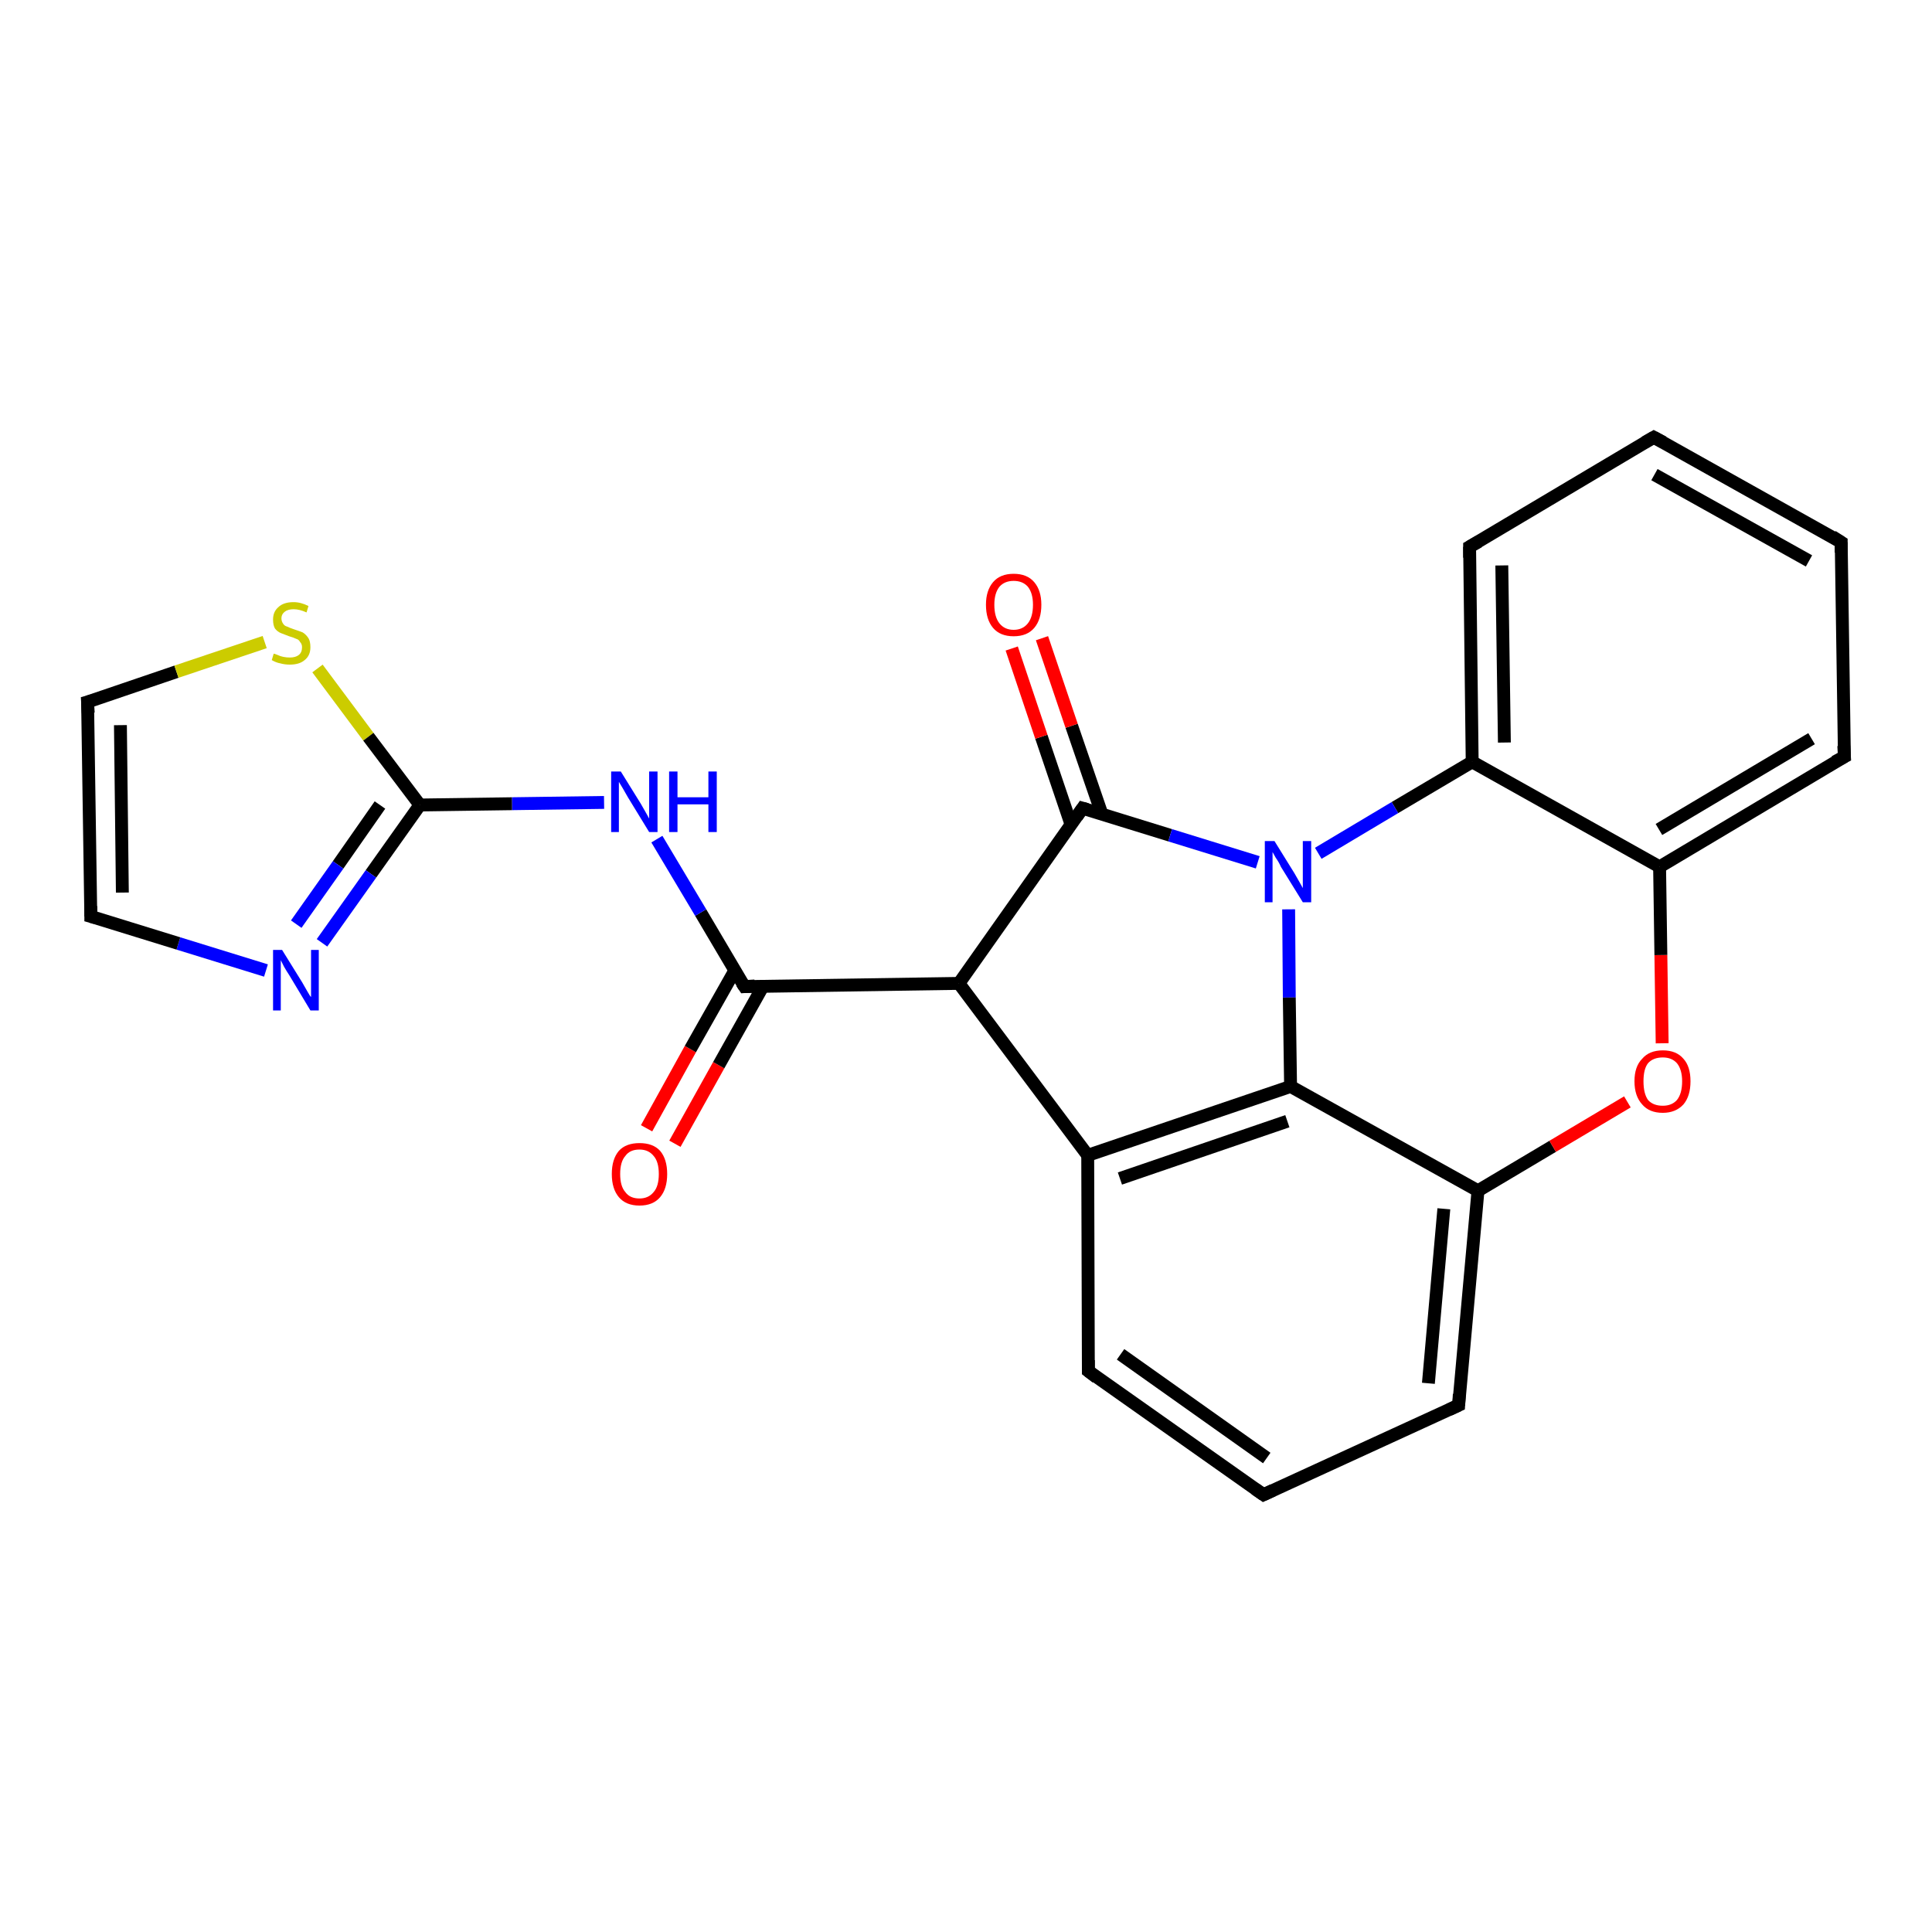 <?xml version='1.0' encoding='iso-8859-1'?>
<svg version='1.1' baseProfile='full'
              xmlns='http://www.w3.org/2000/svg'
                      xmlns:rdkit='http://www.rdkit.org/xml'
                      xmlns:xlink='http://www.w3.org/1999/xlink'
                  xml:space='preserve'
width='300px' height='300px' viewBox='0 0 300 300'>
<!-- END OF HEADER -->
<rect style='opacity:1.0;fill:#FFFFFF;stroke:none' width='300.0' height='300.0' x='0.0' y='0.0'> </rect>
<path class='bond-0 atom-0 atom-1' d='M 100.4,175.2 L 107.2,162.9' style='fill:none;fill-rule:evenodd;stroke:#FF0000;stroke-width:2.0px;stroke-linecap:butt;stroke-linejoin:miter;stroke-opacity:1' />
<path class='bond-0 atom-0 atom-1' d='M 107.2,162.9 L 114.1,150.7' style='fill:none;fill-rule:evenodd;stroke:#000000;stroke-width:2.0px;stroke-linecap:butt;stroke-linejoin:miter;stroke-opacity:1' />
<path class='bond-0 atom-0 atom-1' d='M 104.8,177.6 L 111.6,165.4' style='fill:none;fill-rule:evenodd;stroke:#FF0000;stroke-width:2.0px;stroke-linecap:butt;stroke-linejoin:miter;stroke-opacity:1' />
<path class='bond-0 atom-0 atom-1' d='M 111.6,165.4 L 118.5,153.1' style='fill:none;fill-rule:evenodd;stroke:#000000;stroke-width:2.0px;stroke-linecap:butt;stroke-linejoin:miter;stroke-opacity:1' />
<path class='bond-1 atom-1 atom-2' d='M 115.6,153.2 L 108.8,141.7' style='fill:none;fill-rule:evenodd;stroke:#000000;stroke-width:2.0px;stroke-linecap:butt;stroke-linejoin:miter;stroke-opacity:1' />
<path class='bond-1 atom-1 atom-2' d='M 108.8,141.7 L 102.0,130.3' style='fill:none;fill-rule:evenodd;stroke:#0000FF;stroke-width:2.0px;stroke-linecap:butt;stroke-linejoin:miter;stroke-opacity:1' />
<path class='bond-2 atom-2 atom-3' d='M 93.8,124.6 L 79.5,124.8' style='fill:none;fill-rule:evenodd;stroke:#0000FF;stroke-width:2.0px;stroke-linecap:butt;stroke-linejoin:miter;stroke-opacity:1' />
<path class='bond-2 atom-2 atom-3' d='M 79.5,124.8 L 65.2,125.0' style='fill:none;fill-rule:evenodd;stroke:#000000;stroke-width:2.0px;stroke-linecap:butt;stroke-linejoin:miter;stroke-opacity:1' />
<path class='bond-3 atom-3 atom-4' d='M 65.2,125.0 L 57.6,135.7' style='fill:none;fill-rule:evenodd;stroke:#000000;stroke-width:2.0px;stroke-linecap:butt;stroke-linejoin:miter;stroke-opacity:1' />
<path class='bond-3 atom-3 atom-4' d='M 57.6,135.7 L 50.0,146.4' style='fill:none;fill-rule:evenodd;stroke:#0000FF;stroke-width:2.0px;stroke-linecap:butt;stroke-linejoin:miter;stroke-opacity:1' />
<path class='bond-3 atom-3 atom-4' d='M 59.0,125.0 L 52.5,134.3' style='fill:none;fill-rule:evenodd;stroke:#000000;stroke-width:2.0px;stroke-linecap:butt;stroke-linejoin:miter;stroke-opacity:1' />
<path class='bond-3 atom-3 atom-4' d='M 52.5,134.3 L 46.0,143.5' style='fill:none;fill-rule:evenodd;stroke:#0000FF;stroke-width:2.0px;stroke-linecap:butt;stroke-linejoin:miter;stroke-opacity:1' />
<path class='bond-4 atom-4 atom-5' d='M 41.3,150.7 L 27.7,146.5' style='fill:none;fill-rule:evenodd;stroke:#0000FF;stroke-width:2.0px;stroke-linecap:butt;stroke-linejoin:miter;stroke-opacity:1' />
<path class='bond-4 atom-4 atom-5' d='M 27.7,146.5 L 14.1,142.3' style='fill:none;fill-rule:evenodd;stroke:#000000;stroke-width:2.0px;stroke-linecap:butt;stroke-linejoin:miter;stroke-opacity:1' />
<path class='bond-5 atom-5 atom-6' d='M 14.1,142.3 L 13.6,109.0' style='fill:none;fill-rule:evenodd;stroke:#000000;stroke-width:2.0px;stroke-linecap:butt;stroke-linejoin:miter;stroke-opacity:1' />
<path class='bond-5 atom-5 atom-6' d='M 19.0,138.6 L 18.7,112.6' style='fill:none;fill-rule:evenodd;stroke:#000000;stroke-width:2.0px;stroke-linecap:butt;stroke-linejoin:miter;stroke-opacity:1' />
<path class='bond-6 atom-6 atom-7' d='M 13.6,109.0 L 27.4,104.3' style='fill:none;fill-rule:evenodd;stroke:#000000;stroke-width:2.0px;stroke-linecap:butt;stroke-linejoin:miter;stroke-opacity:1' />
<path class='bond-6 atom-6 atom-7' d='M 27.4,104.3 L 41.1,99.7' style='fill:none;fill-rule:evenodd;stroke:#CCCC00;stroke-width:2.0px;stroke-linecap:butt;stroke-linejoin:miter;stroke-opacity:1' />
<path class='bond-7 atom-1 atom-8' d='M 115.6,153.2 L 148.9,152.7' style='fill:none;fill-rule:evenodd;stroke:#000000;stroke-width:2.0px;stroke-linecap:butt;stroke-linejoin:miter;stroke-opacity:1' />
<path class='bond-8 atom-8 atom-9' d='M 148.9,152.7 L 168.1,125.5' style='fill:none;fill-rule:evenodd;stroke:#000000;stroke-width:2.0px;stroke-linecap:butt;stroke-linejoin:miter;stroke-opacity:1' />
<path class='bond-9 atom-9 atom-10' d='M 171.1,126.4 L 166.4,112.7' style='fill:none;fill-rule:evenodd;stroke:#000000;stroke-width:2.0px;stroke-linecap:butt;stroke-linejoin:miter;stroke-opacity:1' />
<path class='bond-9 atom-9 atom-10' d='M 166.4,112.7 L 161.8,99.1' style='fill:none;fill-rule:evenodd;stroke:#FF0000;stroke-width:2.0px;stroke-linecap:butt;stroke-linejoin:miter;stroke-opacity:1' />
<path class='bond-9 atom-9 atom-10' d='M 166.3,128.0 L 161.7,114.4' style='fill:none;fill-rule:evenodd;stroke:#000000;stroke-width:2.0px;stroke-linecap:butt;stroke-linejoin:miter;stroke-opacity:1' />
<path class='bond-9 atom-9 atom-10' d='M 161.7,114.4 L 157.1,100.7' style='fill:none;fill-rule:evenodd;stroke:#FF0000;stroke-width:2.0px;stroke-linecap:butt;stroke-linejoin:miter;stroke-opacity:1' />
<path class='bond-10 atom-9 atom-11' d='M 168.1,125.5 L 181.7,129.7' style='fill:none;fill-rule:evenodd;stroke:#000000;stroke-width:2.0px;stroke-linecap:butt;stroke-linejoin:miter;stroke-opacity:1' />
<path class='bond-10 atom-9 atom-11' d='M 181.7,129.7 L 195.3,133.9' style='fill:none;fill-rule:evenodd;stroke:#0000FF;stroke-width:2.0px;stroke-linecap:butt;stroke-linejoin:miter;stroke-opacity:1' />
<path class='bond-11 atom-11 atom-12' d='M 200.1,141.2 L 200.2,154.9' style='fill:none;fill-rule:evenodd;stroke:#0000FF;stroke-width:2.0px;stroke-linecap:butt;stroke-linejoin:miter;stroke-opacity:1' />
<path class='bond-11 atom-11 atom-12' d='M 200.2,154.9 L 200.4,168.7' style='fill:none;fill-rule:evenodd;stroke:#000000;stroke-width:2.0px;stroke-linecap:butt;stroke-linejoin:miter;stroke-opacity:1' />
<path class='bond-12 atom-12 atom-13' d='M 200.4,168.7 L 168.9,179.4' style='fill:none;fill-rule:evenodd;stroke:#000000;stroke-width:2.0px;stroke-linecap:butt;stroke-linejoin:miter;stroke-opacity:1' />
<path class='bond-12 atom-12 atom-13' d='M 199.9,174.1 L 173.9,183.0' style='fill:none;fill-rule:evenodd;stroke:#000000;stroke-width:2.0px;stroke-linecap:butt;stroke-linejoin:miter;stroke-opacity:1' />
<path class='bond-13 atom-13 atom-14' d='M 168.9,179.4 L 169.0,212.9' style='fill:none;fill-rule:evenodd;stroke:#000000;stroke-width:2.0px;stroke-linecap:butt;stroke-linejoin:miter;stroke-opacity:1' />
<path class='bond-14 atom-14 atom-15' d='M 169.0,212.9 L 196.2,232.1' style='fill:none;fill-rule:evenodd;stroke:#000000;stroke-width:2.0px;stroke-linecap:butt;stroke-linejoin:miter;stroke-opacity:1' />
<path class='bond-14 atom-14 atom-15' d='M 174.0,210.3 L 196.7,226.4' style='fill:none;fill-rule:evenodd;stroke:#000000;stroke-width:2.0px;stroke-linecap:butt;stroke-linejoin:miter;stroke-opacity:1' />
<path class='bond-15 atom-15 atom-16' d='M 196.2,232.1 L 226.5,218.2' style='fill:none;fill-rule:evenodd;stroke:#000000;stroke-width:2.0px;stroke-linecap:butt;stroke-linejoin:miter;stroke-opacity:1' />
<path class='bond-16 atom-16 atom-17' d='M 226.5,218.2 L 229.5,184.9' style='fill:none;fill-rule:evenodd;stroke:#000000;stroke-width:2.0px;stroke-linecap:butt;stroke-linejoin:miter;stroke-opacity:1' />
<path class='bond-16 atom-16 atom-17' d='M 221.8,214.8 L 224.2,187.7' style='fill:none;fill-rule:evenodd;stroke:#000000;stroke-width:2.0px;stroke-linecap:butt;stroke-linejoin:miter;stroke-opacity:1' />
<path class='bond-17 atom-17 atom-18' d='M 229.5,184.9 L 241.1,178.0' style='fill:none;fill-rule:evenodd;stroke:#000000;stroke-width:2.0px;stroke-linecap:butt;stroke-linejoin:miter;stroke-opacity:1' />
<path class='bond-17 atom-17 atom-18' d='M 241.1,178.0 L 252.7,171.1' style='fill:none;fill-rule:evenodd;stroke:#FF0000;stroke-width:2.0px;stroke-linecap:butt;stroke-linejoin:miter;stroke-opacity:1' />
<path class='bond-18 atom-18 atom-19' d='M 258.1,162.0 L 257.9,148.3' style='fill:none;fill-rule:evenodd;stroke:#FF0000;stroke-width:2.0px;stroke-linecap:butt;stroke-linejoin:miter;stroke-opacity:1' />
<path class='bond-18 atom-18 atom-19' d='M 257.9,148.3 L 257.7,134.6' style='fill:none;fill-rule:evenodd;stroke:#000000;stroke-width:2.0px;stroke-linecap:butt;stroke-linejoin:miter;stroke-opacity:1' />
<path class='bond-19 atom-19 atom-20' d='M 257.7,134.6 L 286.4,117.5' style='fill:none;fill-rule:evenodd;stroke:#000000;stroke-width:2.0px;stroke-linecap:butt;stroke-linejoin:miter;stroke-opacity:1' />
<path class='bond-19 atom-19 atom-20' d='M 257.6,128.8 L 281.3,114.7' style='fill:none;fill-rule:evenodd;stroke:#000000;stroke-width:2.0px;stroke-linecap:butt;stroke-linejoin:miter;stroke-opacity:1' />
<path class='bond-20 atom-20 atom-21' d='M 286.4,117.5 L 285.9,84.2' style='fill:none;fill-rule:evenodd;stroke:#000000;stroke-width:2.0px;stroke-linecap:butt;stroke-linejoin:miter;stroke-opacity:1' />
<path class='bond-21 atom-21 atom-22' d='M 285.9,84.2 L 256.8,67.9' style='fill:none;fill-rule:evenodd;stroke:#000000;stroke-width:2.0px;stroke-linecap:butt;stroke-linejoin:miter;stroke-opacity:1' />
<path class='bond-21 atom-21 atom-22' d='M 280.9,87.1 L 256.9,73.7' style='fill:none;fill-rule:evenodd;stroke:#000000;stroke-width:2.0px;stroke-linecap:butt;stroke-linejoin:miter;stroke-opacity:1' />
<path class='bond-22 atom-22 atom-23' d='M 256.8,67.9 L 228.2,84.9' style='fill:none;fill-rule:evenodd;stroke:#000000;stroke-width:2.0px;stroke-linecap:butt;stroke-linejoin:miter;stroke-opacity:1' />
<path class='bond-23 atom-23 atom-24' d='M 228.2,84.9 L 228.6,118.3' style='fill:none;fill-rule:evenodd;stroke:#000000;stroke-width:2.0px;stroke-linecap:butt;stroke-linejoin:miter;stroke-opacity:1' />
<path class='bond-23 atom-23 atom-24' d='M 233.2,87.8 L 233.6,115.3' style='fill:none;fill-rule:evenodd;stroke:#000000;stroke-width:2.0px;stroke-linecap:butt;stroke-linejoin:miter;stroke-opacity:1' />
<path class='bond-24 atom-7 atom-3' d='M 49.3,103.8 L 57.2,114.4' style='fill:none;fill-rule:evenodd;stroke:#CCCC00;stroke-width:2.0px;stroke-linecap:butt;stroke-linejoin:miter;stroke-opacity:1' />
<path class='bond-24 atom-7 atom-3' d='M 57.2,114.4 L 65.2,125.0' style='fill:none;fill-rule:evenodd;stroke:#000000;stroke-width:2.0px;stroke-linecap:butt;stroke-linejoin:miter;stroke-opacity:1' />
<path class='bond-25 atom-13 atom-8' d='M 168.9,179.4 L 148.9,152.7' style='fill:none;fill-rule:evenodd;stroke:#000000;stroke-width:2.0px;stroke-linecap:butt;stroke-linejoin:miter;stroke-opacity:1' />
<path class='bond-26 atom-24 atom-19' d='M 228.6,118.3 L 257.7,134.6' style='fill:none;fill-rule:evenodd;stroke:#000000;stroke-width:2.0px;stroke-linecap:butt;stroke-linejoin:miter;stroke-opacity:1' />
<path class='bond-27 atom-24 atom-11' d='M 228.6,118.3 L 216.6,125.4' style='fill:none;fill-rule:evenodd;stroke:#000000;stroke-width:2.0px;stroke-linecap:butt;stroke-linejoin:miter;stroke-opacity:1' />
<path class='bond-27 atom-24 atom-11' d='M 216.6,125.4 L 204.7,132.5' style='fill:none;fill-rule:evenodd;stroke:#0000FF;stroke-width:2.0px;stroke-linecap:butt;stroke-linejoin:miter;stroke-opacity:1' />
<path class='bond-28 atom-17 atom-12' d='M 229.5,184.9 L 200.4,168.7' style='fill:none;fill-rule:evenodd;stroke:#000000;stroke-width:2.0px;stroke-linecap:butt;stroke-linejoin:miter;stroke-opacity:1' />
<path d='M 115.2,152.6 L 115.6,153.2 L 117.2,153.1' style='fill:none;stroke:#000000;stroke-width:2.0px;stroke-linecap:butt;stroke-linejoin:miter;stroke-opacity:1;' />
<path d='M 14.8,142.5 L 14.1,142.3 L 14.1,140.7' style='fill:none;stroke:#000000;stroke-width:2.0px;stroke-linecap:butt;stroke-linejoin:miter;stroke-opacity:1;' />
<path d='M 13.7,110.7 L 13.6,109.0 L 14.3,108.8' style='fill:none;stroke:#000000;stroke-width:2.0px;stroke-linecap:butt;stroke-linejoin:miter;stroke-opacity:1;' />
<path d='M 167.2,126.8 L 168.1,125.5 L 168.8,125.7' style='fill:none;stroke:#000000;stroke-width:2.0px;stroke-linecap:butt;stroke-linejoin:miter;stroke-opacity:1;' />
<path d='M 169.0,211.2 L 169.0,212.9 L 170.3,213.9' style='fill:none;stroke:#000000;stroke-width:2.0px;stroke-linecap:butt;stroke-linejoin:miter;stroke-opacity:1;' />
<path d='M 194.9,231.2 L 196.2,232.1 L 197.7,231.4' style='fill:none;stroke:#000000;stroke-width:2.0px;stroke-linecap:butt;stroke-linejoin:miter;stroke-opacity:1;' />
<path d='M 225.0,218.9 L 226.5,218.2 L 226.6,216.5' style='fill:none;stroke:#000000;stroke-width:2.0px;stroke-linecap:butt;stroke-linejoin:miter;stroke-opacity:1;' />
<path d='M 284.9,118.3 L 286.4,117.5 L 286.3,115.8' style='fill:none;stroke:#000000;stroke-width:2.0px;stroke-linecap:butt;stroke-linejoin:miter;stroke-opacity:1;' />
<path d='M 285.9,85.8 L 285.9,84.2 L 284.5,83.3' style='fill:none;stroke:#000000;stroke-width:2.0px;stroke-linecap:butt;stroke-linejoin:miter;stroke-opacity:1;' />
<path d='M 258.3,68.7 L 256.8,67.9 L 255.4,68.7' style='fill:none;stroke:#000000;stroke-width:2.0px;stroke-linecap:butt;stroke-linejoin:miter;stroke-opacity:1;' />
<path d='M 229.6,84.1 L 228.2,84.9 L 228.2,86.6' style='fill:none;stroke:#000000;stroke-width:2.0px;stroke-linecap:butt;stroke-linejoin:miter;stroke-opacity:1;' />
<path class='atom-0' d='M 95.0 182.3
Q 95.0 180.0, 96.1 178.7
Q 97.2 177.5, 99.3 177.5
Q 101.4 177.5, 102.5 178.7
Q 103.6 180.0, 103.6 182.3
Q 103.6 184.6, 102.5 185.9
Q 101.4 187.2, 99.3 187.2
Q 97.2 187.2, 96.1 185.9
Q 95.0 184.6, 95.0 182.3
M 99.3 186.1
Q 100.7 186.1, 101.5 185.1
Q 102.3 184.2, 102.3 182.3
Q 102.3 180.4, 101.5 179.5
Q 100.7 178.5, 99.3 178.5
Q 97.8 178.5, 97.1 179.5
Q 96.3 180.4, 96.3 182.3
Q 96.3 184.2, 97.1 185.1
Q 97.8 186.1, 99.3 186.1
' fill='#FF0000'/>
<path class='atom-2' d='M 96.4 119.8
L 99.5 124.8
Q 99.8 125.3, 100.3 126.2
Q 100.8 127.1, 100.8 127.1
L 100.8 119.8
L 102.1 119.8
L 102.1 129.2
L 100.8 129.2
L 97.5 123.8
Q 97.1 123.1, 96.7 122.4
Q 96.3 121.7, 96.1 121.4
L 96.1 129.2
L 94.9 129.2
L 94.9 119.8
L 96.4 119.8
' fill='#0000FF'/>
<path class='atom-2' d='M 103.9 119.8
L 105.2 119.8
L 105.2 123.8
L 110.0 123.8
L 110.0 119.8
L 111.3 119.8
L 111.3 129.2
L 110.0 129.2
L 110.0 124.9
L 105.2 124.9
L 105.2 129.2
L 103.9 129.2
L 103.9 119.8
' fill='#0000FF'/>
<path class='atom-4' d='M 43.8 147.5
L 46.9 152.5
Q 47.2 153.0, 47.7 153.9
Q 48.2 154.8, 48.3 154.8
L 48.3 147.5
L 49.5 147.5
L 49.5 156.9
L 48.2 156.9
L 44.9 151.4
Q 44.5 150.8, 44.1 150.1
Q 43.7 149.3, 43.6 149.1
L 43.6 156.9
L 42.4 156.9
L 42.4 147.5
L 43.8 147.5
' fill='#0000FF'/>
<path class='atom-7' d='M 42.5 101.5
Q 42.6 101.5, 43.1 101.7
Q 43.5 101.9, 44.0 102.0
Q 44.5 102.1, 45.0 102.1
Q 45.9 102.1, 46.4 101.7
Q 46.9 101.3, 46.9 100.5
Q 46.9 100.0, 46.6 99.7
Q 46.4 99.3, 46.0 99.2
Q 45.6 99.0, 44.9 98.8
Q 44.1 98.5, 43.6 98.3
Q 43.1 98.1, 42.7 97.6
Q 42.4 97.1, 42.4 96.2
Q 42.4 95.0, 43.2 94.3
Q 44.0 93.5, 45.6 93.5
Q 46.7 93.5, 47.9 94.1
L 47.6 95.1
Q 46.5 94.6, 45.6 94.6
Q 44.7 94.6, 44.2 95.0
Q 43.7 95.4, 43.7 96.0
Q 43.7 96.5, 44.0 96.9
Q 44.2 97.2, 44.6 97.3
Q 45.0 97.5, 45.6 97.7
Q 46.5 98.0, 47.0 98.2
Q 47.5 98.5, 47.9 99.1
Q 48.2 99.6, 48.2 100.5
Q 48.2 101.8, 47.3 102.5
Q 46.5 103.2, 45.0 103.2
Q 44.2 103.2, 43.5 103.0
Q 42.9 102.9, 42.2 102.5
L 42.5 101.5
' fill='#CCCC00'/>
<path class='atom-10' d='M 153.1 93.9
Q 153.1 91.7, 154.2 90.4
Q 155.3 89.1, 157.4 89.1
Q 159.5 89.1, 160.6 90.4
Q 161.7 91.7, 161.7 93.9
Q 161.7 96.2, 160.6 97.5
Q 159.5 98.8, 157.4 98.8
Q 155.3 98.8, 154.2 97.5
Q 153.1 96.2, 153.1 93.9
M 157.4 97.8
Q 158.8 97.8, 159.6 96.8
Q 160.4 95.8, 160.4 93.9
Q 160.4 92.1, 159.6 91.1
Q 158.8 90.2, 157.4 90.2
Q 156.0 90.2, 155.2 91.1
Q 154.4 92.1, 154.4 93.9
Q 154.4 95.8, 155.2 96.8
Q 156.0 97.8, 157.4 97.8
' fill='#FF0000'/>
<path class='atom-11' d='M 197.9 130.6
L 201.0 135.6
Q 201.3 136.1, 201.8 137.0
Q 202.3 137.9, 202.3 137.9
L 202.3 130.6
L 203.6 130.6
L 203.6 140.1
L 202.3 140.1
L 198.9 134.6
Q 198.6 133.9, 198.1 133.2
Q 197.7 132.5, 197.6 132.3
L 197.6 140.1
L 196.4 140.1
L 196.4 130.6
L 197.9 130.6
' fill='#0000FF'/>
<path class='atom-18' d='M 253.8 167.9
Q 253.8 165.6, 255.0 164.4
Q 256.1 163.1, 258.2 163.1
Q 260.3 163.1, 261.4 164.4
Q 262.5 165.6, 262.5 167.9
Q 262.5 170.2, 261.4 171.5
Q 260.2 172.8, 258.2 172.8
Q 256.1 172.8, 255.0 171.5
Q 253.8 170.2, 253.8 167.9
M 258.2 171.7
Q 259.6 171.7, 260.4 170.8
Q 261.2 169.8, 261.2 167.9
Q 261.2 166.1, 260.4 165.1
Q 259.6 164.2, 258.2 164.2
Q 256.7 164.2, 255.9 165.1
Q 255.2 166.0, 255.2 167.9
Q 255.2 169.8, 255.9 170.8
Q 256.7 171.7, 258.2 171.7
' fill='#FF0000'/>
</svg>

